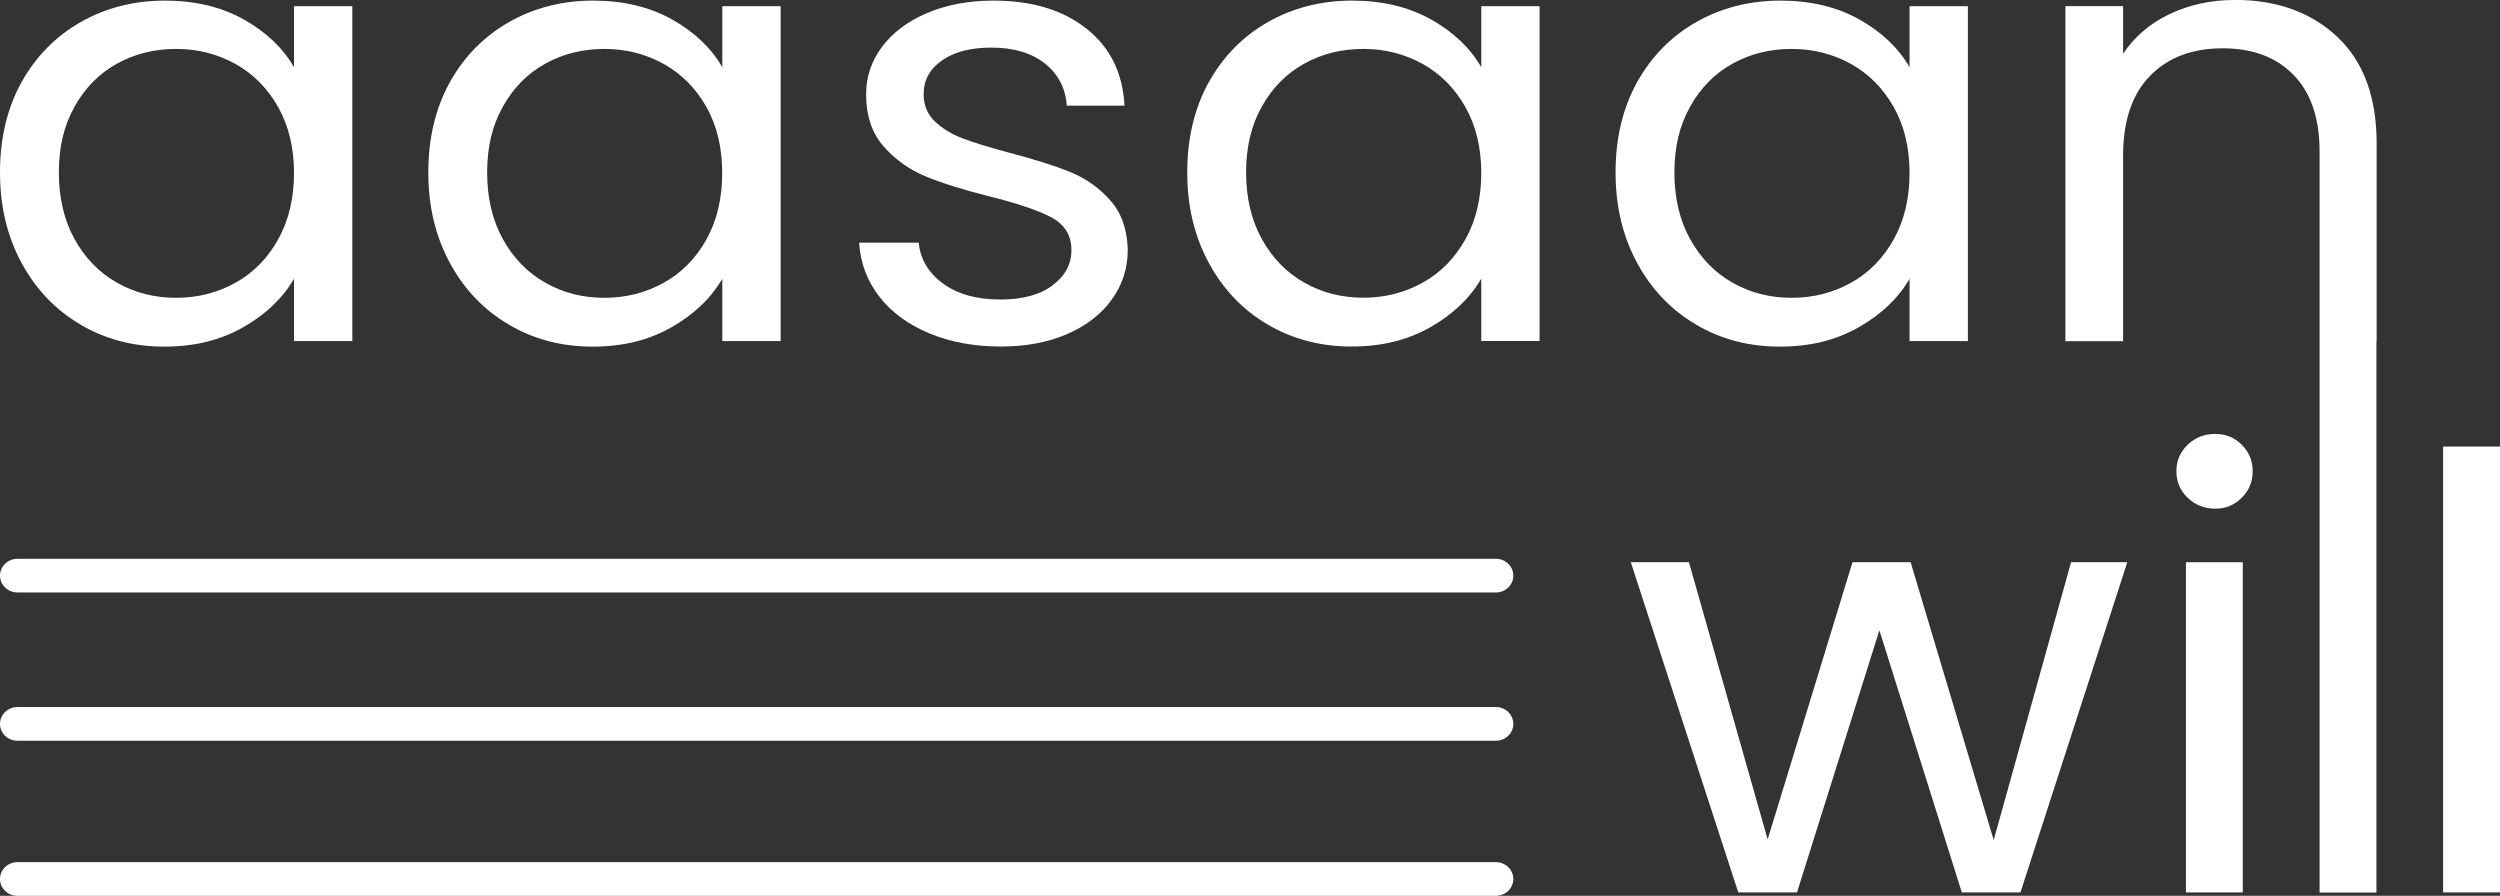 <svg width="120" height="43" viewBox="0 0 120 43" fill="none" xmlns="http://www.w3.org/2000/svg">
<rect x="0" y="0" width="120" height="43" fill="#333333" stroke="none"/>
<g clip-path="url(#clip0_5222_22381)">
<path d="M3.863 15.582C5.057 16.284 6.397 16.638 7.877 16.638C9.357 16.638 10.576 16.328 11.664 15.713C12.748 15.098 13.566 14.319 14.113 13.38V16.372H16.912V0.296H14.113V3.229C13.586 2.309 12.783 1.544 11.71 0.939C10.636 0.334 9.367 0.029 7.907 0.029C6.447 0.029 5.082 0.373 3.878 1.056C2.674 1.743 1.726 2.706 1.033 3.945C0.346 5.189 0 6.632 0 8.273C0 9.914 0.346 11.347 1.033 12.615C1.721 13.888 2.664 14.876 3.863 15.578M3.587 5.102C4.094 4.202 4.771 3.519 5.624 3.05C6.477 2.58 7.42 2.348 8.454 2.348C9.487 2.348 10.435 2.59 11.298 3.069C12.161 3.548 12.843 4.241 13.35 5.136C13.857 6.037 14.113 7.092 14.113 8.307C14.113 9.522 13.857 10.582 13.35 11.492C12.843 12.402 12.161 13.094 11.298 13.574C10.435 14.053 9.487 14.295 8.454 14.295C7.42 14.295 6.477 14.058 5.624 13.574C4.771 13.094 4.094 12.402 3.587 11.492C3.08 10.582 2.825 9.512 2.825 8.278C2.825 7.043 3.075 6.008 3.587 5.107" fill="white"/>
<path d="M24.422 15.582C25.616 16.284 26.955 16.638 28.435 16.638C29.915 16.638 31.134 16.328 32.223 15.713C33.307 15.098 34.124 14.319 34.671 13.38V16.372H37.471V0.296H34.671V3.229C34.144 2.309 33.342 1.544 32.268 0.939C31.189 0.334 29.925 0.029 28.465 0.029C27.005 0.029 25.641 0.373 24.437 1.056C23.233 1.743 22.284 2.706 21.592 3.945C20.905 5.189 20.559 6.632 20.559 8.273C20.559 9.914 20.905 11.347 21.592 12.615C22.279 13.888 23.223 14.876 24.422 15.578M24.146 5.102C24.652 4.202 25.33 3.519 26.183 3.05C27.035 2.58 27.979 2.348 29.012 2.348C30.046 2.348 30.994 2.59 31.857 3.069C32.72 3.548 33.402 4.241 33.909 5.136C34.415 6.037 34.666 7.092 34.666 8.307C34.666 9.522 34.415 10.582 33.909 11.492C33.402 12.402 32.72 13.094 31.857 13.574C30.994 14.053 30.046 14.295 29.012 14.295C27.979 14.295 27.035 14.058 26.183 13.574C25.33 13.094 24.652 12.402 24.146 11.492C23.639 10.582 23.383 9.512 23.383 8.278C23.383 7.043 23.634 6.008 24.146 5.107" fill="white"/>
<path d="M50.515 13.704C49.907 14.155 49.075 14.377 48.021 14.377C46.887 14.377 45.969 14.125 45.267 13.612C44.569 13.104 44.178 12.451 44.098 11.647H41.238C41.298 12.625 41.625 13.491 42.212 14.242C42.798 14.997 43.601 15.582 44.615 16.004C45.628 16.425 46.772 16.633 48.051 16.633C49.245 16.633 50.309 16.434 51.227 16.033C52.15 15.631 52.862 15.079 53.369 14.372C53.876 13.67 54.132 12.877 54.132 11.995C54.112 11.018 53.831 10.224 53.294 9.619C52.757 9.014 52.115 8.559 51.362 8.254C50.61 7.949 49.637 7.644 48.443 7.329C47.489 7.077 46.742 6.845 46.205 6.642C45.668 6.438 45.222 6.162 44.865 5.819C44.509 5.475 44.334 5.039 44.334 4.512C44.334 3.849 44.63 3.306 45.217 2.9C45.804 2.488 46.596 2.285 47.59 2.285C48.663 2.285 49.521 2.542 50.158 3.05C50.795 3.558 51.147 4.236 51.207 5.073H53.976C53.896 3.51 53.289 2.275 52.15 1.375C51.021 0.479 49.531 0.029 47.685 0.029C46.486 0.029 45.422 0.233 44.489 0.63C43.556 1.031 42.839 1.573 42.332 2.256C41.825 2.939 41.574 3.694 41.574 4.517C41.574 5.553 41.85 6.39 42.412 7.024C42.969 7.658 43.636 8.137 44.419 8.462C45.202 8.786 46.21 9.101 47.444 9.415C48.804 9.749 49.807 10.088 50.454 10.427C51.102 10.771 51.428 11.294 51.428 11.995C51.428 12.697 51.122 13.249 50.515 13.7" fill="white"/>
<path d="M71.101 3.229C70.574 2.309 69.771 1.544 68.698 0.939C67.624 0.334 66.355 0.029 64.895 0.029C63.435 0.029 62.07 0.373 60.866 1.056C59.657 1.743 58.714 2.706 58.022 3.945C57.334 5.189 56.988 6.632 56.988 8.273C56.988 9.914 57.334 11.347 58.022 12.615C58.709 13.888 59.652 14.876 60.851 15.578C62.045 16.279 63.385 16.633 64.865 16.633C66.345 16.633 67.564 16.323 68.653 15.708C69.736 15.094 70.554 14.314 71.101 13.375V16.367H73.9V0.296H71.101V3.229ZM70.338 11.487C69.832 12.397 69.149 13.089 68.286 13.569C67.424 14.048 66.475 14.29 65.442 14.29C64.408 14.29 63.465 14.053 62.612 13.569C61.759 13.089 61.082 12.397 60.575 11.487C60.069 10.577 59.813 9.507 59.813 8.273C59.813 7.039 60.064 6.003 60.575 5.102C61.082 4.202 61.759 3.519 62.612 3.05C63.465 2.58 64.408 2.348 65.442 2.348C66.475 2.348 67.424 2.59 68.286 3.069C69.149 3.548 69.832 4.241 70.338 5.136C70.845 6.037 71.101 7.092 71.101 8.307C71.101 9.522 70.845 10.582 70.338 11.492" fill="white"/>
<path d="M81.41 15.582C82.604 16.284 83.944 16.638 85.424 16.638C86.903 16.638 88.123 16.328 89.211 15.713C90.295 15.098 91.113 14.319 91.659 13.38V16.372H94.459V0.296H91.659V3.229C91.133 2.309 90.33 1.544 89.256 0.939C88.183 0.334 86.913 0.029 85.454 0.029C83.994 0.029 82.629 0.373 81.425 1.056C80.216 1.743 79.273 2.706 78.58 3.945C77.893 5.189 77.547 6.632 77.547 8.273C77.547 9.914 77.893 11.347 78.58 12.615C79.268 13.888 80.211 14.876 81.41 15.578M81.134 5.102C81.641 4.202 82.318 3.519 83.171 3.05C84.024 2.58 84.967 2.348 86 2.348C87.034 2.348 87.982 2.59 88.845 3.069C89.708 3.548 90.39 4.241 90.897 5.136C91.404 6.037 91.659 7.092 91.659 8.307C91.659 9.522 91.404 10.582 90.897 11.492C90.39 12.402 89.708 13.094 88.845 13.574C87.982 14.053 87.034 14.295 86 14.295C84.967 14.295 84.024 14.058 83.171 13.574C82.318 13.094 81.641 12.402 81.134 11.492C80.627 10.582 80.371 9.512 80.371 8.278C80.371 7.043 80.622 6.008 81.134 5.107" fill="white"/>
<path d="M107.261 -4.21056e-05C106.127 -4.21056e-05 105.089 0.227 104.146 0.673C103.202 1.123 102.46 1.757 101.908 2.58V0.295H99.139V16.376H101.908V7.484C101.908 5.804 102.339 4.521 103.202 3.64C104.065 2.759 105.224 2.319 106.684 2.319C108.144 2.319 109.258 2.745 110.091 3.597C110.923 4.449 111.34 5.673 111.34 7.28V16.376V42.84H114.069V16.376H114.079V6.893C114.079 4.662 113.452 2.958 112.193 1.772C110.933 0.591 109.293 -0.005 107.266 -0.005" fill="white"/>
<path d="M95.698 40.324L91.71 26.987H88.92L84.847 40.294L81.069 26.987H78.279L83.437 42.836H86.256L90.21 30.255L94.168 42.836H96.982L102.11 26.987H99.411L95.698 40.324Z" fill="white"/>
<path d="M106.328 20.829C105.806 20.829 105.37 21.003 105.009 21.347C104.647 21.696 104.467 22.117 104.467 22.62C104.467 23.124 104.647 23.545 105.009 23.893C105.37 24.242 105.806 24.416 106.328 24.416C106.85 24.416 107.251 24.242 107.602 23.893C107.954 23.545 108.129 23.124 108.129 22.62C108.129 22.117 107.954 21.696 107.602 21.347C107.251 20.998 106.83 20.829 106.328 20.829Z" fill="white"/>
<path d="M107.653 26.987H104.924V42.836H107.653V26.987Z" fill="white"/>
<path d="M119.999 21.435H117.27V42.835H119.999V21.435Z" fill="white"/>
<path d="M71.802 26.822H0.838C0.376 26.822 0 27.185 0 27.631C0 28.076 0.376 28.439 0.838 28.439H71.802C72.264 28.439 72.64 28.076 72.64 27.631C72.64 27.185 72.264 26.822 71.802 26.822Z" fill="white"/>
<path d="M71.802 33.938H0.838C0.376 33.938 0 34.301 0 34.747C0 35.192 0.376 35.555 0.838 35.555H71.802C72.264 35.555 72.64 35.192 72.64 34.747C72.64 34.301 72.264 33.938 71.802 33.938Z" fill="white"/>
<path d="M71.802 41.383H0.838C0.376 41.383 0 41.746 0 42.191C0 42.637 0.376 43 0.838 43H71.802C72.264 43 72.64 42.637 72.64 42.191C72.64 41.746 72.264 41.383 71.802 41.383Z" fill="white"/>
</g>
<defs>
<clipPath id="clip0_5222_22381">
<rect width="120" height="43" fill="white"/>
</clipPath>
</defs>
</svg>
